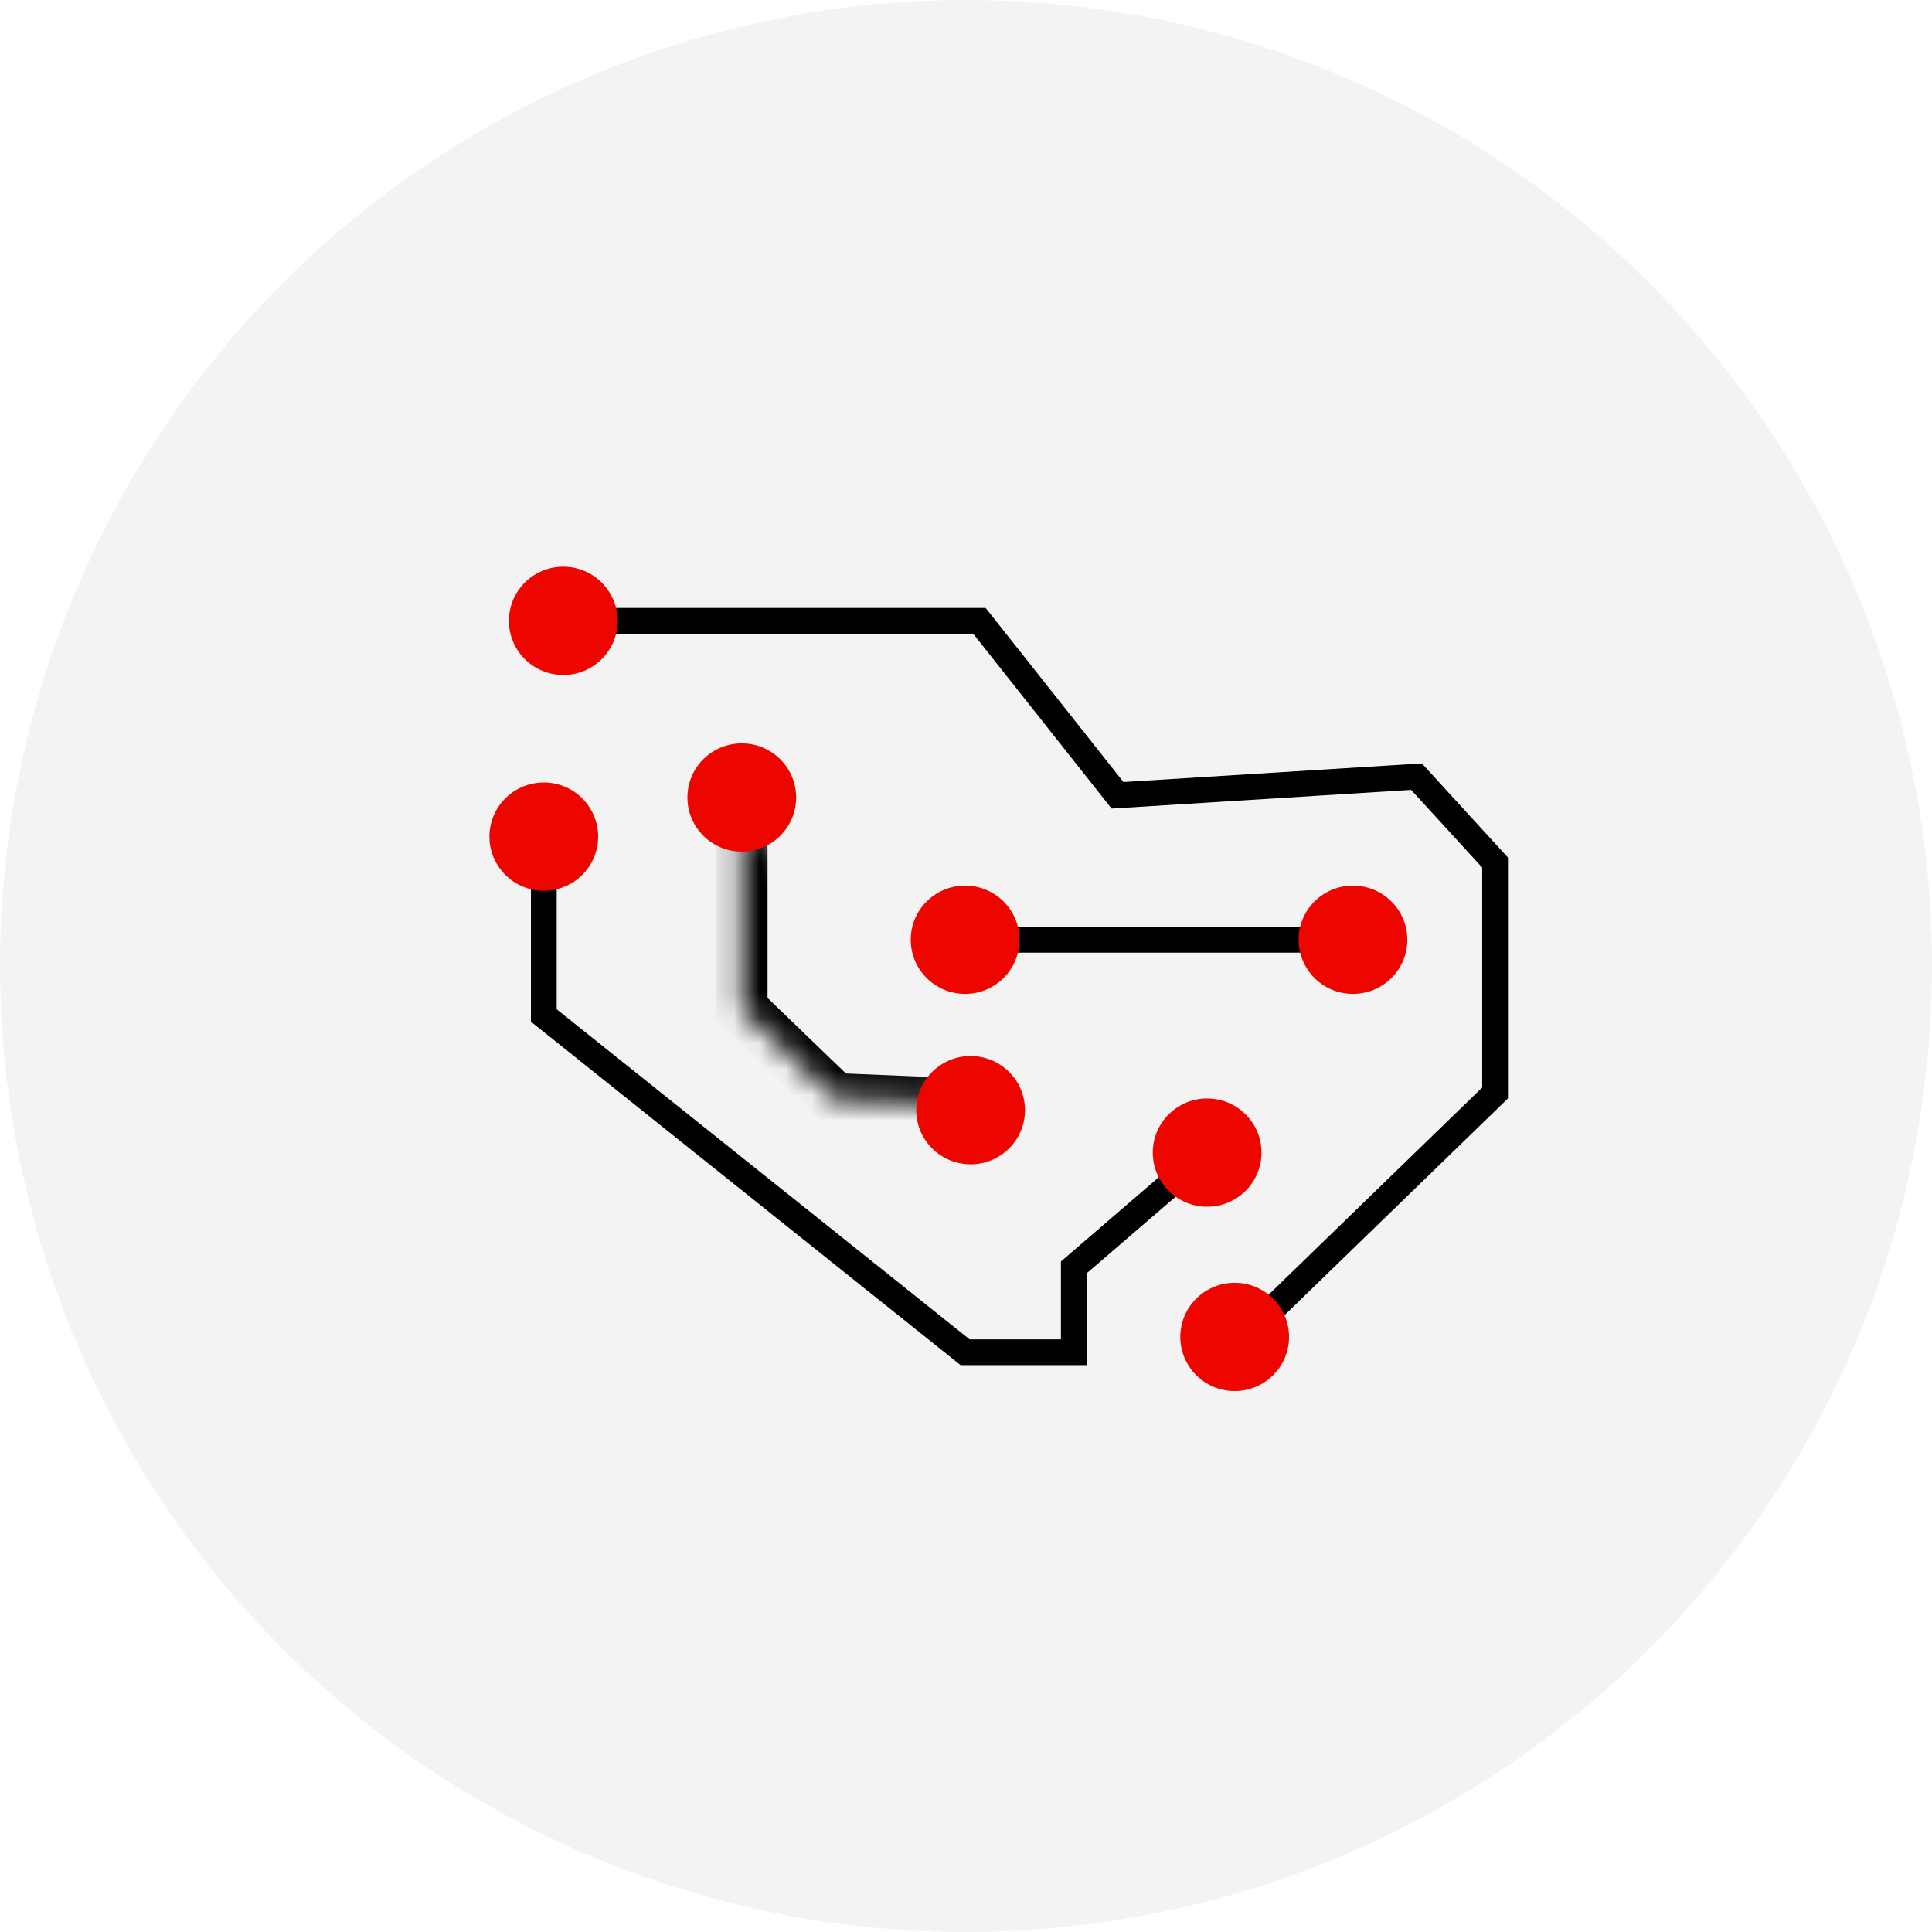 <svg width="75" height="75" fill="none" xmlns="http://www.w3.org/2000/svg"><circle opacity=".2" cx="37.5" cy="37.5" r="37.5" fill="#C4C4C4"/><path d="M52.522 36.481H37.679m9.182 8.263L41.685 49.2v3.294h-4.22L21.11 39.42v-6.602" stroke="#000" stroke-miterlimit="10"/><path d="M21.652 24.101h16.369l5.361 6.772 11.607-.724 3.05 3.336v8.944l-9.937 9.64" stroke="#000" stroke-miterlimit="10"/><mask id="a" fill="#fff"><path d="M37.85 42.884l-5.433-.227-3.621-3.493v-8.007"/></mask><path d="M32.417 42.657l-.694.72.273.263.38.016.041-1zm-3.621-3.493h-1v.425l.305.295.695-.72zm9.096 2.72l-5.433-.227-.084 1.999 5.433.227.084-1.998zm-4.78.053l-3.622-3.493-1.389 1.44 3.622 3.492 1.388-1.44zm-3.316-2.773v-8.007h-2v8.007h2z" fill="#000" mask="url(#a)"/><path d="M37.465 38.582c1.165 0 2.11-.94 2.11-2.101 0-1.16-.945-2.101-2.11-2.101-1.166 0-2.11.94-2.11 2.1 0 1.161.944 2.102 2.11 2.102zm9.396 8.263c1.166 0 2.11-.941 2.11-2.102 0-1.16-.944-2.1-2.11-2.1-1.165 0-2.11.94-2.11 2.1 0 1.161.945 2.102 2.11 2.102zM47.93 54c1.166 0 2.11-.94 2.11-2.101 0-1.16-.944-2.101-2.11-2.101-1.165 0-2.11.94-2.11 2.1 0 1.161.945 2.102 2.11 2.102zM21.11 34.578c1.166 0 2.11-.94 2.11-2.1a2.106 2.106 0 00-2.11-2.102c-1.165 0-2.11.94-2.11 2.101 0 1.16.945 2.102 2.11 2.102zm.756-8.376c1.166 0 2.11-.94 2.11-2.1A2.106 2.106 0 0021.866 22c-1.165 0-2.11.94-2.11 2.101 0 1.16.945 2.101 2.11 2.101zm6.93 6.858c1.165 0 2.11-.941 2.11-2.102 0-1.16-.945-2.1-2.11-2.1-1.166 0-2.11.94-2.11 2.1 0 1.16.944 2.101 2.11 2.101zm8.883 12.138c1.165 0 2.11-.94 2.11-2.101 0-1.16-.945-2.102-2.11-2.102-1.166 0-2.11.941-2.11 2.102 0 1.16.944 2.1 2.11 2.1zm14.843-6.616c1.165 0 2.11-.94 2.11-2.101 0-1.16-.945-2.101-2.11-2.101-1.166 0-2.11.94-2.11 2.1 0 1.161.944 2.102 2.11 2.102z" fill="#ED0600"/></svg>
